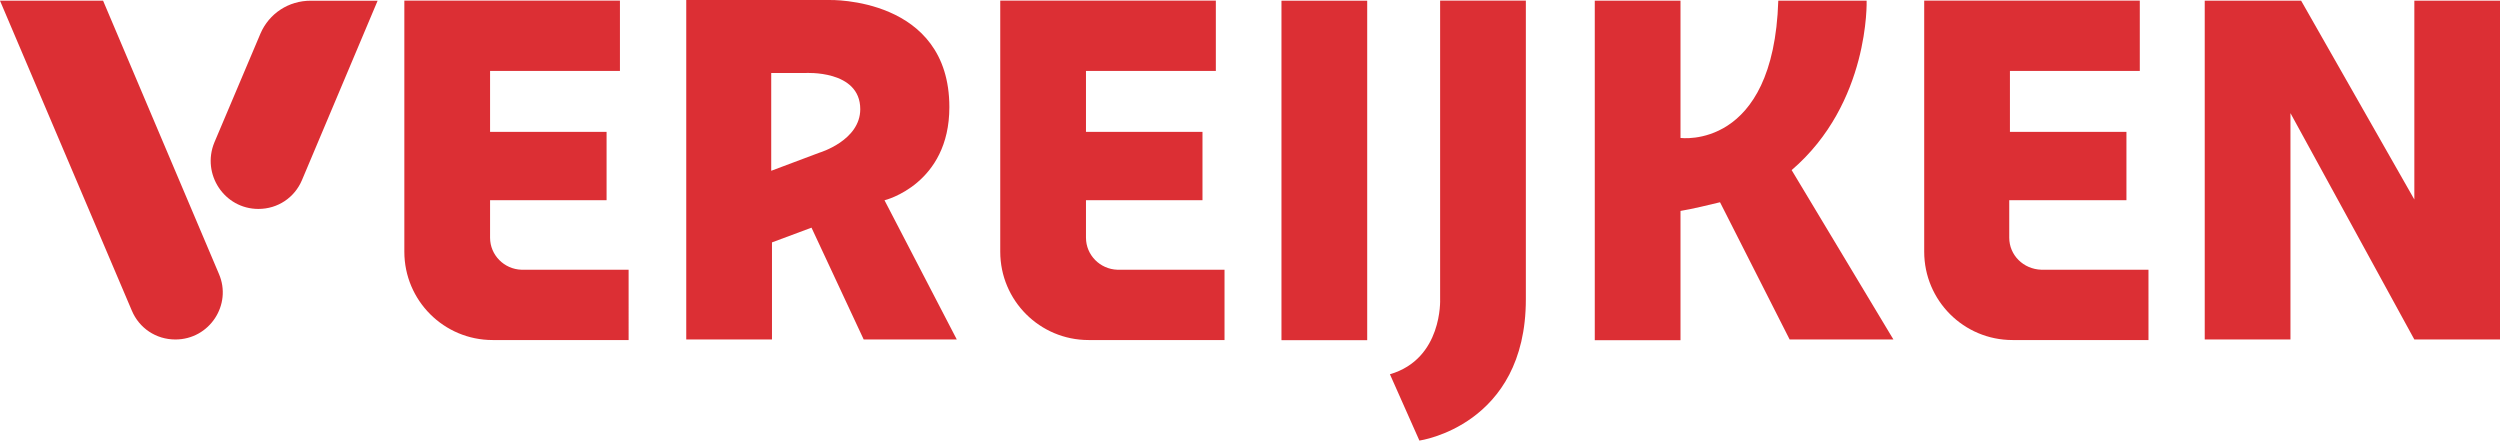<?xml version="1.0" encoding="UTF-8" standalone="no"?>
<!-- Generator: Adobe Illustrator 25.2.2, SVG Export Plug-In . SVG Version: 6.00 Build 0)  -->

<svg
   version="1.1"
   id="Layer_1"
   x="0px"
   y="0px"
   viewBox="0 0 3630.6 639.815"
   xml:space="preserve"
   sodipodi:docname="logo-vereijken.svg"
   width="3630.6"
   height="639.815"
   inkscape:version="1.3.2 (091e20e, 2023-11-25, custom)"
   xmlns:inkscape="http://www.inkscape.org/namespaces/inkscape"
   xmlns:sodipodi="http://sodipodi.sourceforge.net/DTD/sodipodi-0.dtd"
   xmlns="http://www.w3.org/2000/svg"
   xmlns:svg="http://www.w3.org/2000/svg"><defs
   id="defs9" /><sodipodi:namedview
   id="namedview9"
   pagecolor="#ffffff"
   bordercolor="#000000"
   borderopacity="0.25"
   inkscape:showpageshadow="2"
   inkscape:pageopacity="0.0"
   inkscape:pagecheckerboard="0"
   inkscape:deskcolor="#d1d1d1"
   inkscape:zoom="0.15268718"
   inkscape:cx="2907.9061"
   inkscape:cy="1129.7608"
   inkscape:window-width="2560"
   inkscape:window-height="1351"
   inkscape:window-x="-9"
   inkscape:window-y="-9"
   inkscape:window-maximized="1"
   inkscape:current-layer="Layer_1" />
<style
   type="text/css"
   id="style1">
	.st0{fill:#DC2F34;}
	.st1{fill:#FFFFFF;}
</style>

<g
   id="g9"
   style="fill:#dc2f34;fill-opacity:1"
   transform="translate(-897.4,-1495.285)">
	<g
   id="g8"
   style="fill:#dc2f34;fill-opacity:1">
		<path
   class="st1"
   d="m 3608.2,1496.3 h -128.3 c -6.8,217.8 -142,199.3 -142,199.3 v -199.3 h -124.5 v 493 h 124.5 v -187.7 c 17.5,-2.9 41.8,-8.8 57.4,-12.6 l 101.1,199.3 h 150.7 l -147.8,-246 c 113.7,-97.3 108.9,-246 108.9,-246 z"
   id="path1"
   style="fill:#dc2f34;fill-opacity:1" />
		<rect
   x="2758.4"
   y="1496.3"
   class="st1"
   width="124.5"
   height="493"
   id="rect2"
   style="fill:#dc2f34;fill-opacity:1" />
		<path
   class="st1"
   d="M 1609.1,1840.5 V 1786 h 169.2 v -99.2 h -169.2 v -88.5 h 188.6 v -102.1 h -313.1 v 364.6 c 0,71 57.4,128.3 128.3,128.3 h 197.4 V 1887 h -155.6 c -25.2,-0.8 -45.6,-21.3 -45.6,-46.5 z"
   id="path2"
   style="fill:#dc2f34;fill-opacity:1" />
		<path
   class="st1"
   d="M 2474.5,1840.5 V 1786 h 169.2 v -99.2 h -169.2 v -88.5 h 188.6 V 1496.2 H 2350 v 364.6 c 0,71 57.4,128.3 128.3,128.3 h 197.4 V 1887 h -155.6 c -25.2,-0.8 -45.6,-21.3 -45.6,-46.5 z"
   id="path3"
   style="fill:#dc2f34;fill-opacity:1" />
		<path
   class="st1"
   d="M 3815.3,1840.5 V 1786 h 170.2 v -99.2 h -169.2 v -88.5 h 188.6 v -102.1 h -313.1 v 364.6 c 0,71 57.4,128.3 128.3,128.3 h 197.4 V 1887 H 3862 c -26.3,-0.8 -46.7,-21.3 -46.7,-46.5 z"
   id="path4"
   style="fill:#dc2f34;fill-opacity:1" />
		<path
   class="st1"
   d="m 2988.8,1929.9 c 0,0 3.9,86.5 -72.9,108.9 l 42.8,96.3 c 0,0 154.6,-21.4 154.6,-205.2 v -433.7 h -124.5 z"
   id="path5"
   style="fill:#dc2f34;fill-opacity:1" />
		<polygon
   class="st1"
   points="4239.2,1496.3 4099.2,1496.3 4099.2,1988.3 4223.7,1988.3 4223.7,1659.6 4403.6,1988.3 4528,1988.3 4528,1496.3 4403.6,1496.3 4403.6,1785 "
   id="polygon5"
   style="fill:#dc2f34;fill-opacity:1" />
		<path
   class="st1"
   d="m 2276.1,1650.9 c 0,-160.4 -174,-155.6 -174,-155.6 H 2018.5 1894 v 493 h 124.5 v -141 l 57.4,-21.4 75.8,162.4 h 135.2 l -105,-202.2 c 0.9,-0.1 94.2,-23.4 94.2,-135.2 z m -257.7,-49.6 h 48.6 c 0,0 79.7,-4.9 79.7,52.5 0,45.7 -59.3,63.2 -59.3,63.2 l -70,26.3 v -142 z"
   id="path6"
   style="fill:#dc2f34;fill-opacity:1" />
		<path
   class="st1"
   d="m 1152.1,1988.3 v 0 c -28.2,0 -52.5,-16.5 -63.2,-41.8 L 897.4,1496.3 h 149.7 l 168.2,396.7 c 19.4,44.7 -13.6,95.3 -63.2,95.3 z"
   id="path7"
   style="fill:#dc2f34;fill-opacity:1" />
		<path
   class="st1"
   d="m 1272.7,1798.7 v 0 c 28.2,0 52.5,-16.5 63.2,-41.8 l 109.9,-260.6 h -97.2 c -32.1,0 -60.3,18.5 -72.9,47.6 l -67.1,158.5 c -18.6,45.7 14.5,96.3 64.1,96.3 z"
   id="path8"
   style="fill:#dc2f34;fill-opacity:1" />
	</g>
</g>
</svg>
